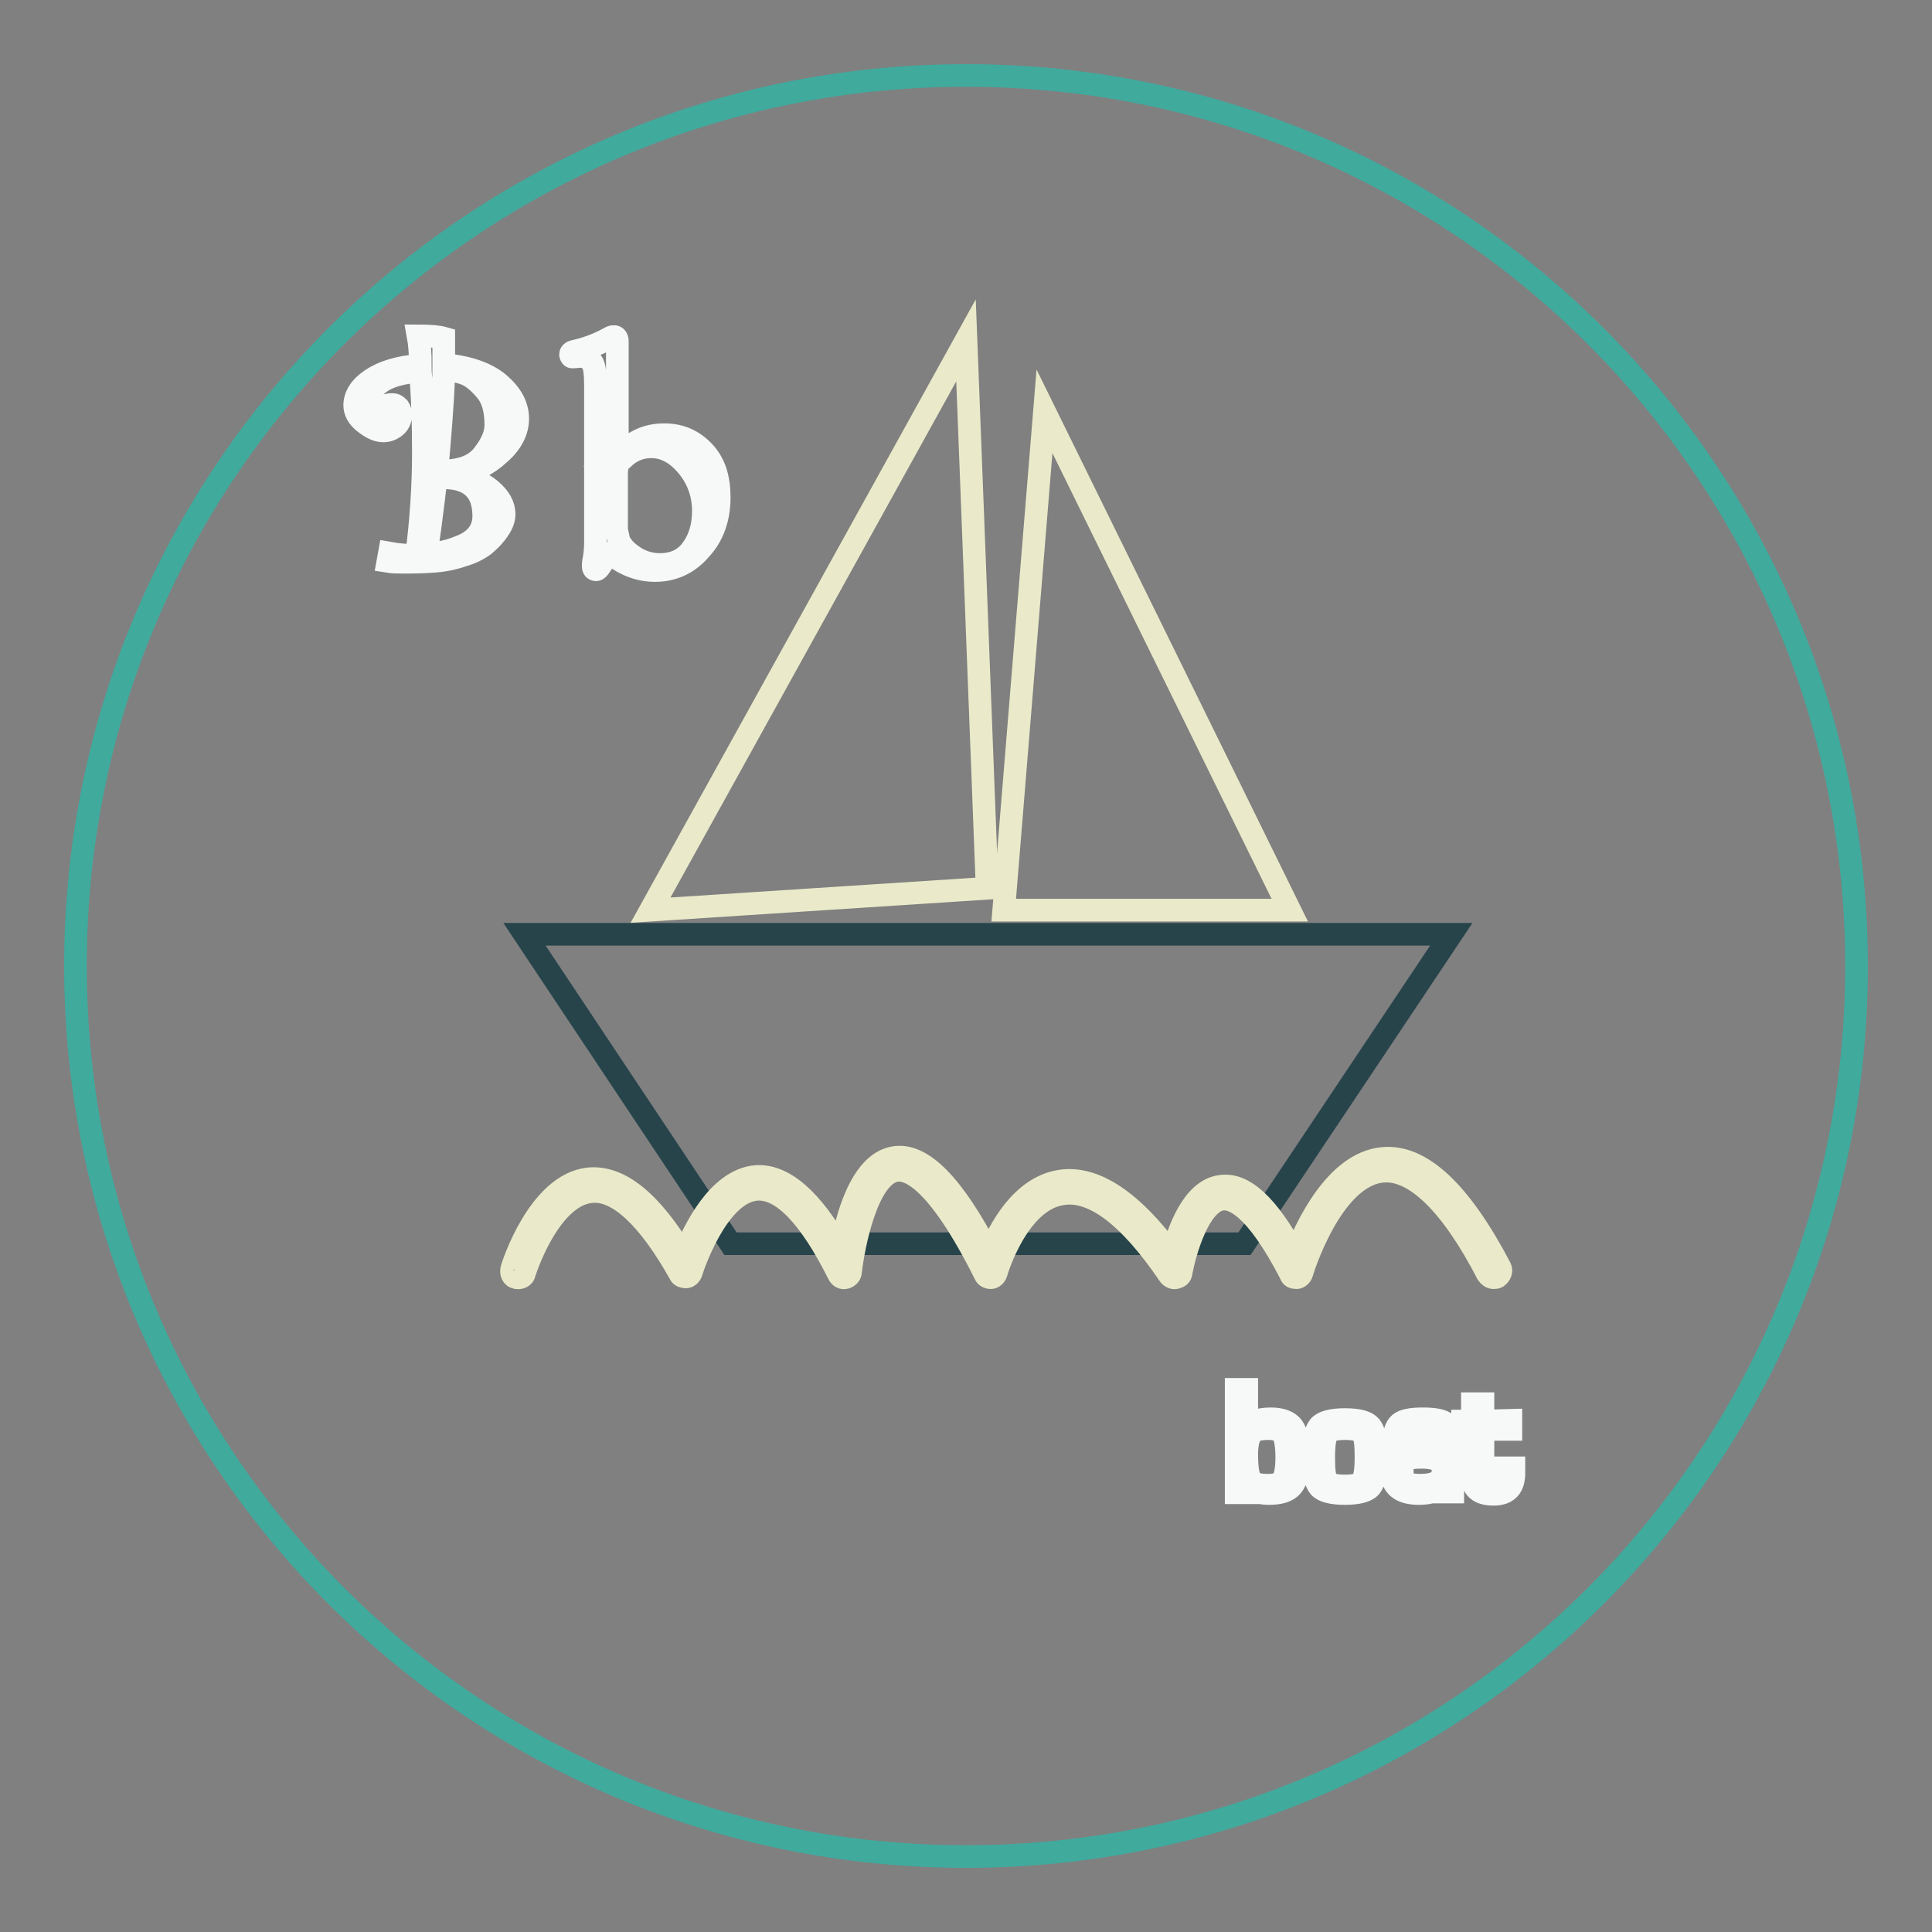 <?xml version="1.0" encoding="utf-8"?>
<!-- Svg Vector Icons : http://www.onlinewebfonts.com/icon -->
<!DOCTYPE svg PUBLIC "-//W3C//DTD SVG 1.1//EN" "http://www.w3.org/Graphics/SVG/1.1/DTD/svg11.dtd">
<svg version="1.1" xmlns="http://www.w3.org/2000/svg" xmlns:xlink="http://www.w3.org/1999/xlink" x="0px" y="0px" viewBox="0 0 256 256" enable-background="new 0 0 256 256" xml:space="preserve">
<rect x="0" y="0" width="256" height="256" fill="#808080" stroke="none"/>
<g> <path stroke-width="3" fill-opacity="0" stroke="#40aa9d"  d="M10,128c0,65.2,52.8,118,118,118c65.2,0,118-52.8,118-118c0-65.2-52.8-118-118-118C62.8,10,10,62.8,10,128z "/> <path stroke-width="3" fill-opacity="0" stroke="#f7f9f9"  d="M58.8,48.3c3.3,0.3,5.8,1.2,7.4,2.6c1.6,1.4,2.4,2.9,2.4,4.6c0,1.6-0.8,3.2-2.4,4.6 c-1.6,1.5-3.5,2.4-5.8,2.9c1.9,0.3,3.4,0.9,4.6,1.9c1.2,1,1.8,2.1,1.8,3.2c0,0.6-0.2,1.3-0.7,2c-0.5,0.8-1.1,1.4-1.9,2.1 c-0.8,0.6-1.8,1.1-2.9,1.4c-1.1,0.4-2.2,0.6-3,0.7c-0.9,0.1-2.4,0.2-4.5,0.2c-0.9,0-1.8,0-2.4-0.1l0.2-1.1c1.1,0.2,2.3,0.3,3.6,0.3 c0.6-4.7,0.9-9.3,0.9-13.7c0-3.6-0.1-7.2-0.4-10.7c-4.8,0.3-7.1,2-7.1,5.1c0,1.3,0.7,1.9,2.2,1.9c0.3,0,0.6-0.1,1.1-0.4 c0.5-0.3,0.7-0.6,0.7-0.9c0-0.1-0.1-0.2-0.3-0.3c-0.2-0.1-0.3-0.1-0.5-0.1c-0.3,0-0.5,0.2-0.8,0.5c-0.2-0.1-0.3-0.3-0.3-0.6 c0-0.5,0.4-0.8,1.3-0.8c0.3,0,0.5,0.1,0.8,0.4c0.2,0.3,0.3,0.6,0.3,0.9c0,0.6-0.2,1.2-0.7,1.6c-0.5,0.4-1,0.6-1.6,0.6 c-0.8,0-1.6-0.4-2.5-1.1c-0.9-0.7-1.3-1.5-1.3-2.3c0-1.2,0.7-2.4,2.2-3.4c1.5-1,3.6-1.7,6.5-1.9c0-1.5-0.1-2.8-0.3-3.9 c1.5,0,2.7,0.1,3.4,0.3C58.8,46.4,58.8,47.6,58.8,48.3z M58.6,62.4c2.5,0,4.3-0.7,5.4-2.1c1.1-1.4,1.7-2.7,1.7-4 c0-1.9-0.4-3.4-1.2-4.4c-0.8-1-1.6-1.7-2.3-2.1c-0.7-0.4-1.9-0.7-3.4-0.9c0,1.9-0.2,5.2-0.6,10c-0.4,4.8-1,9.6-1.7,14.4 c1.6,0.1,3.2-0.3,5-1.1c1.7-0.8,2.6-2.1,2.6-3.8c0-3.4-1.8-5.1-5.4-5.1V62.4z M81.7,60.3c1.3-1,2.4-1.7,3.3-2.1 c0.9-0.4,1.9-0.6,3-0.6c2.2,0,3.9,0.8,5.3,2.3c1.4,1.5,2,3.5,2,6c0,2.7-0.8,5.1-2.5,6.9c-1.6,1.9-3.7,2.8-6,2.8c-2,0-3.9-0.7-5.6-2 c-0.2-0.2-0.4-0.3-0.5-0.3c-0.2,0-0.5,0.4-0.8,1.1c-0.4,0.7-0.7,1.1-0.9,1.1c-0.3,0-0.4-0.2-0.4-0.5c0-0.1,0-0.4,0.1-0.9 c0.1-0.5,0.2-1.3,0.2-2.3V51.2c0-1.6-0.1-2.6-0.4-3.1c-0.1-0.2-0.3-0.4-0.6-0.6c-0.3-0.2-0.5-0.3-0.6-0.3l-1.3,0.1l-0.2,0 c-0.1,0-0.2-0.2-0.2-0.3c0-0.3,0.2-0.4,0.7-0.5c1.7-0.4,3.2-1,4.6-1.8c0.2-0.1,0.3-0.1,0.5-0.1c0.2,0,0.4,0.2,0.4,0.6V60.3z  M81.7,62.8v6.6l0,0.8l0.3,1.4c0.4,0.9,1.1,1.6,2.2,2.3c1,0.6,2.1,0.9,3.2,0.9c1.8,0,3.2-0.6,4.2-1.9c1-1.3,1.6-3,1.6-5.2 c0-2.2-0.7-4.2-2.1-5.9c-1.4-1.7-3-2.6-4.8-2.6c-1.4,0-2.7,0.5-3.8,1.6C81.9,61.2,81.7,61.9,81.7,62.8z M163.8,197.8v-13.7h1.4v5.3 l0,0c0.3-0.9,1.4-1.4,3.2-1.4c1.4,0,2.4,0.4,2.9,1.1c0.5,0.7,0.8,2,0.8,4c0,1.8-0.3,3.1-0.9,3.8c-0.6,0.7-1.6,1-3.1,1 c-1.5,0-2.5-0.5-3-1.3h0l0.1,1.2L163.8,197.8L163.8,197.8z M168,189.3c-1.1,0-1.9,0.2-2.2,0.7c-0.4,0.5-0.6,1.4-0.6,2.8 c0,1.7,0.2,2.8,0.5,3.3c0.3,0.5,1.1,0.7,2.3,0.7c1,0,1.7-0.2,2-0.7c0.3-0.5,0.5-1.5,0.5-3c0-1.6-0.2-2.6-0.5-3.1 C169.7,189.5,169.1,189.3,168,189.3L168,189.3z M178.2,188.1c1.8,0,2.9,0.3,3.4,0.9c0.5,0.6,0.8,1.9,0.8,4s-0.3,3.4-0.8,4 c-0.5,0.6-1.7,0.9-3.4,0.9s-2.9-0.3-3.4-0.9c-0.5-0.6-0.8-1.9-0.8-4s0.3-3.4,0.8-4C175.3,188.4,176.5,188.1,178.2,188.1z  M178.2,189.3c-1.2,0-2,0.2-2.3,0.6c-0.3,0.4-0.5,1.4-0.5,3.2c0,1.7,0.1,2.8,0.5,3.2c0.3,0.4,1.1,0.6,2.3,0.6c1.3,0,2-0.2,2.3-0.6 c0.3-0.4,0.5-1.4,0.5-3.2c0-1.7-0.1-2.8-0.5-3.2C180.3,189.5,179.5,189.3,178.2,189.3z M186.1,190.9h-1.4c0-1.1,0.3-1.9,0.8-2.3 s1.5-0.6,3-0.6c1.6,0,2.7,0.2,3.2,0.7c0.6,0.5,0.8,1.4,0.8,2.7v6.3h-1.4l0.1-1h0c-0.5,0.8-1.6,1.2-3.2,1.2c-2.4,0-3.6-1-3.6-2.9 c0-1.2,0.3-1.9,0.8-2.4c0.5-0.5,1.5-0.7,2.9-0.7c1.7,0,2.7,0.3,3,1h0v-1.2c0-1.1-0.1-1.8-0.5-2.1c-0.3-0.3-0.9-0.5-2-0.5 c-1.7,0-2.6,0.5-2.6,1.4C186.1,190.7,186.1,190.8,186.1,190.9L186.1,190.9z M188.4,193.1c-1.1,0-1.8,0.1-2.1,0.3 c-0.3,0.2-0.5,0.7-0.5,1.5c0,0.8,0.2,1.3,0.5,1.5c0.3,0.3,1,0.4,1.9,0.4c2,0,3-0.6,3-1.8c0-0.8-0.2-1.3-0.6-1.5 S189.5,193.1,188.4,193.1L188.4,193.1z M200.2,188.2v1.2h-3.7v5.9c0,1,0.5,1.5,1.4,1.5c0.9,0,1.4-0.5,1.4-1.4V195l0-0.5h1.3v0.7 c0,1.9-0.9,2.8-2.7,2.8c-1.9,0-2.8-0.8-2.8-2.3v-6.2h-1.3v-1.2h1.3V186h1.4v2.3L200.2,188.2L200.2,188.2z"/> <path stroke-width="3" fill-opacity="0" stroke="#27444b"  d="M164.9,164.8H96.8l-27.3-41h122.8L164.9,164.8z"/> <path stroke-width="3" fill-opacity="0" stroke="#eaeaca"  d="M86.2,120.6l44.6-2.9L128,45.1L86.2,120.6z"/> <path stroke-width="3" fill-opacity="0" stroke="#eaeaca"  d="M133,120.6h37.9l-32.5-66.1L133,120.6z"/> <path stroke-width="3" fill-opacity="0" stroke="#eaeaca"  d="M197.9,169.3c-0.3,0-0.6-0.2-0.8-0.5c-4.8-9.3-9.7-14-13.9-13.6c-6.8,0.6-10.7,13.4-10.7,13.5 c-0.1,0.3-0.4,0.6-0.7,0.6c-0.4,0-0.7-0.1-0.8-0.5c-4.7-9.1-7.7-10.1-9.1-9.9c-3.1,0.5-4.9,7.1-5.4,9.7c0,0.4-0.3,0.6-0.7,0.7 c-0.3,0.1-0.7-0.1-0.9-0.4c-5.3-7.8-10.1-11.4-14.2-10.7c-5.9,0.9-8.7,10.4-8.7,10.5c-0.1,0.3-0.4,0.6-0.7,0.6 c-0.4,0-0.7-0.2-0.8-0.5c-6.3-12.6-10.1-14-11.8-13.7c-3.8,0.7-5.6,9.9-6,13.4c0,0.4-0.3,0.7-0.7,0.8c-0.4,0.1-0.7-0.1-0.9-0.5 c-3.8-7.6-7.5-11.5-10.9-11.2c-5.3,0.5-8.6,10.9-8.6,11c-0.1,0.3-0.4,0.6-0.7,0.6c-0.3,0-0.7-0.1-0.8-0.4 c-4.2-7.5-8.3-11.3-11.8-10.9c-5.6,0.6-8.8,10.7-8.8,10.8c-0.1,0.5-0.6,0.7-1.1,0.6c-0.5-0.1-0.7-0.6-0.6-1.1 c0.1-0.5,3.6-11.3,10.2-12c4.1-0.4,8.3,3,12.6,10.2c1.3-3.3,4.5-10,9.5-10.5c3.7-0.3,7.5,3,11.3,9.8c0.7-4.1,2.6-11.5,7-12.3 c3.7-0.7,7.9,3.5,12.7,12.8c1.2-3.1,4.2-8.9,9.4-9.7c4.5-0.7,9.5,2.6,14.8,9.8c0.8-3.1,2.7-8.6,6.4-9.1c3.1-0.5,6.3,2.5,9.9,9.1 c1.5-3.8,5.4-12.2,11.6-12.8c5.1-0.5,10.3,4.4,15.6,14.5c0.2,0.4,0,0.9-0.4,1.2C198.2,169.3,198.1,169.3,197.9,169.3L197.9,169.3z" /></g>
</svg>